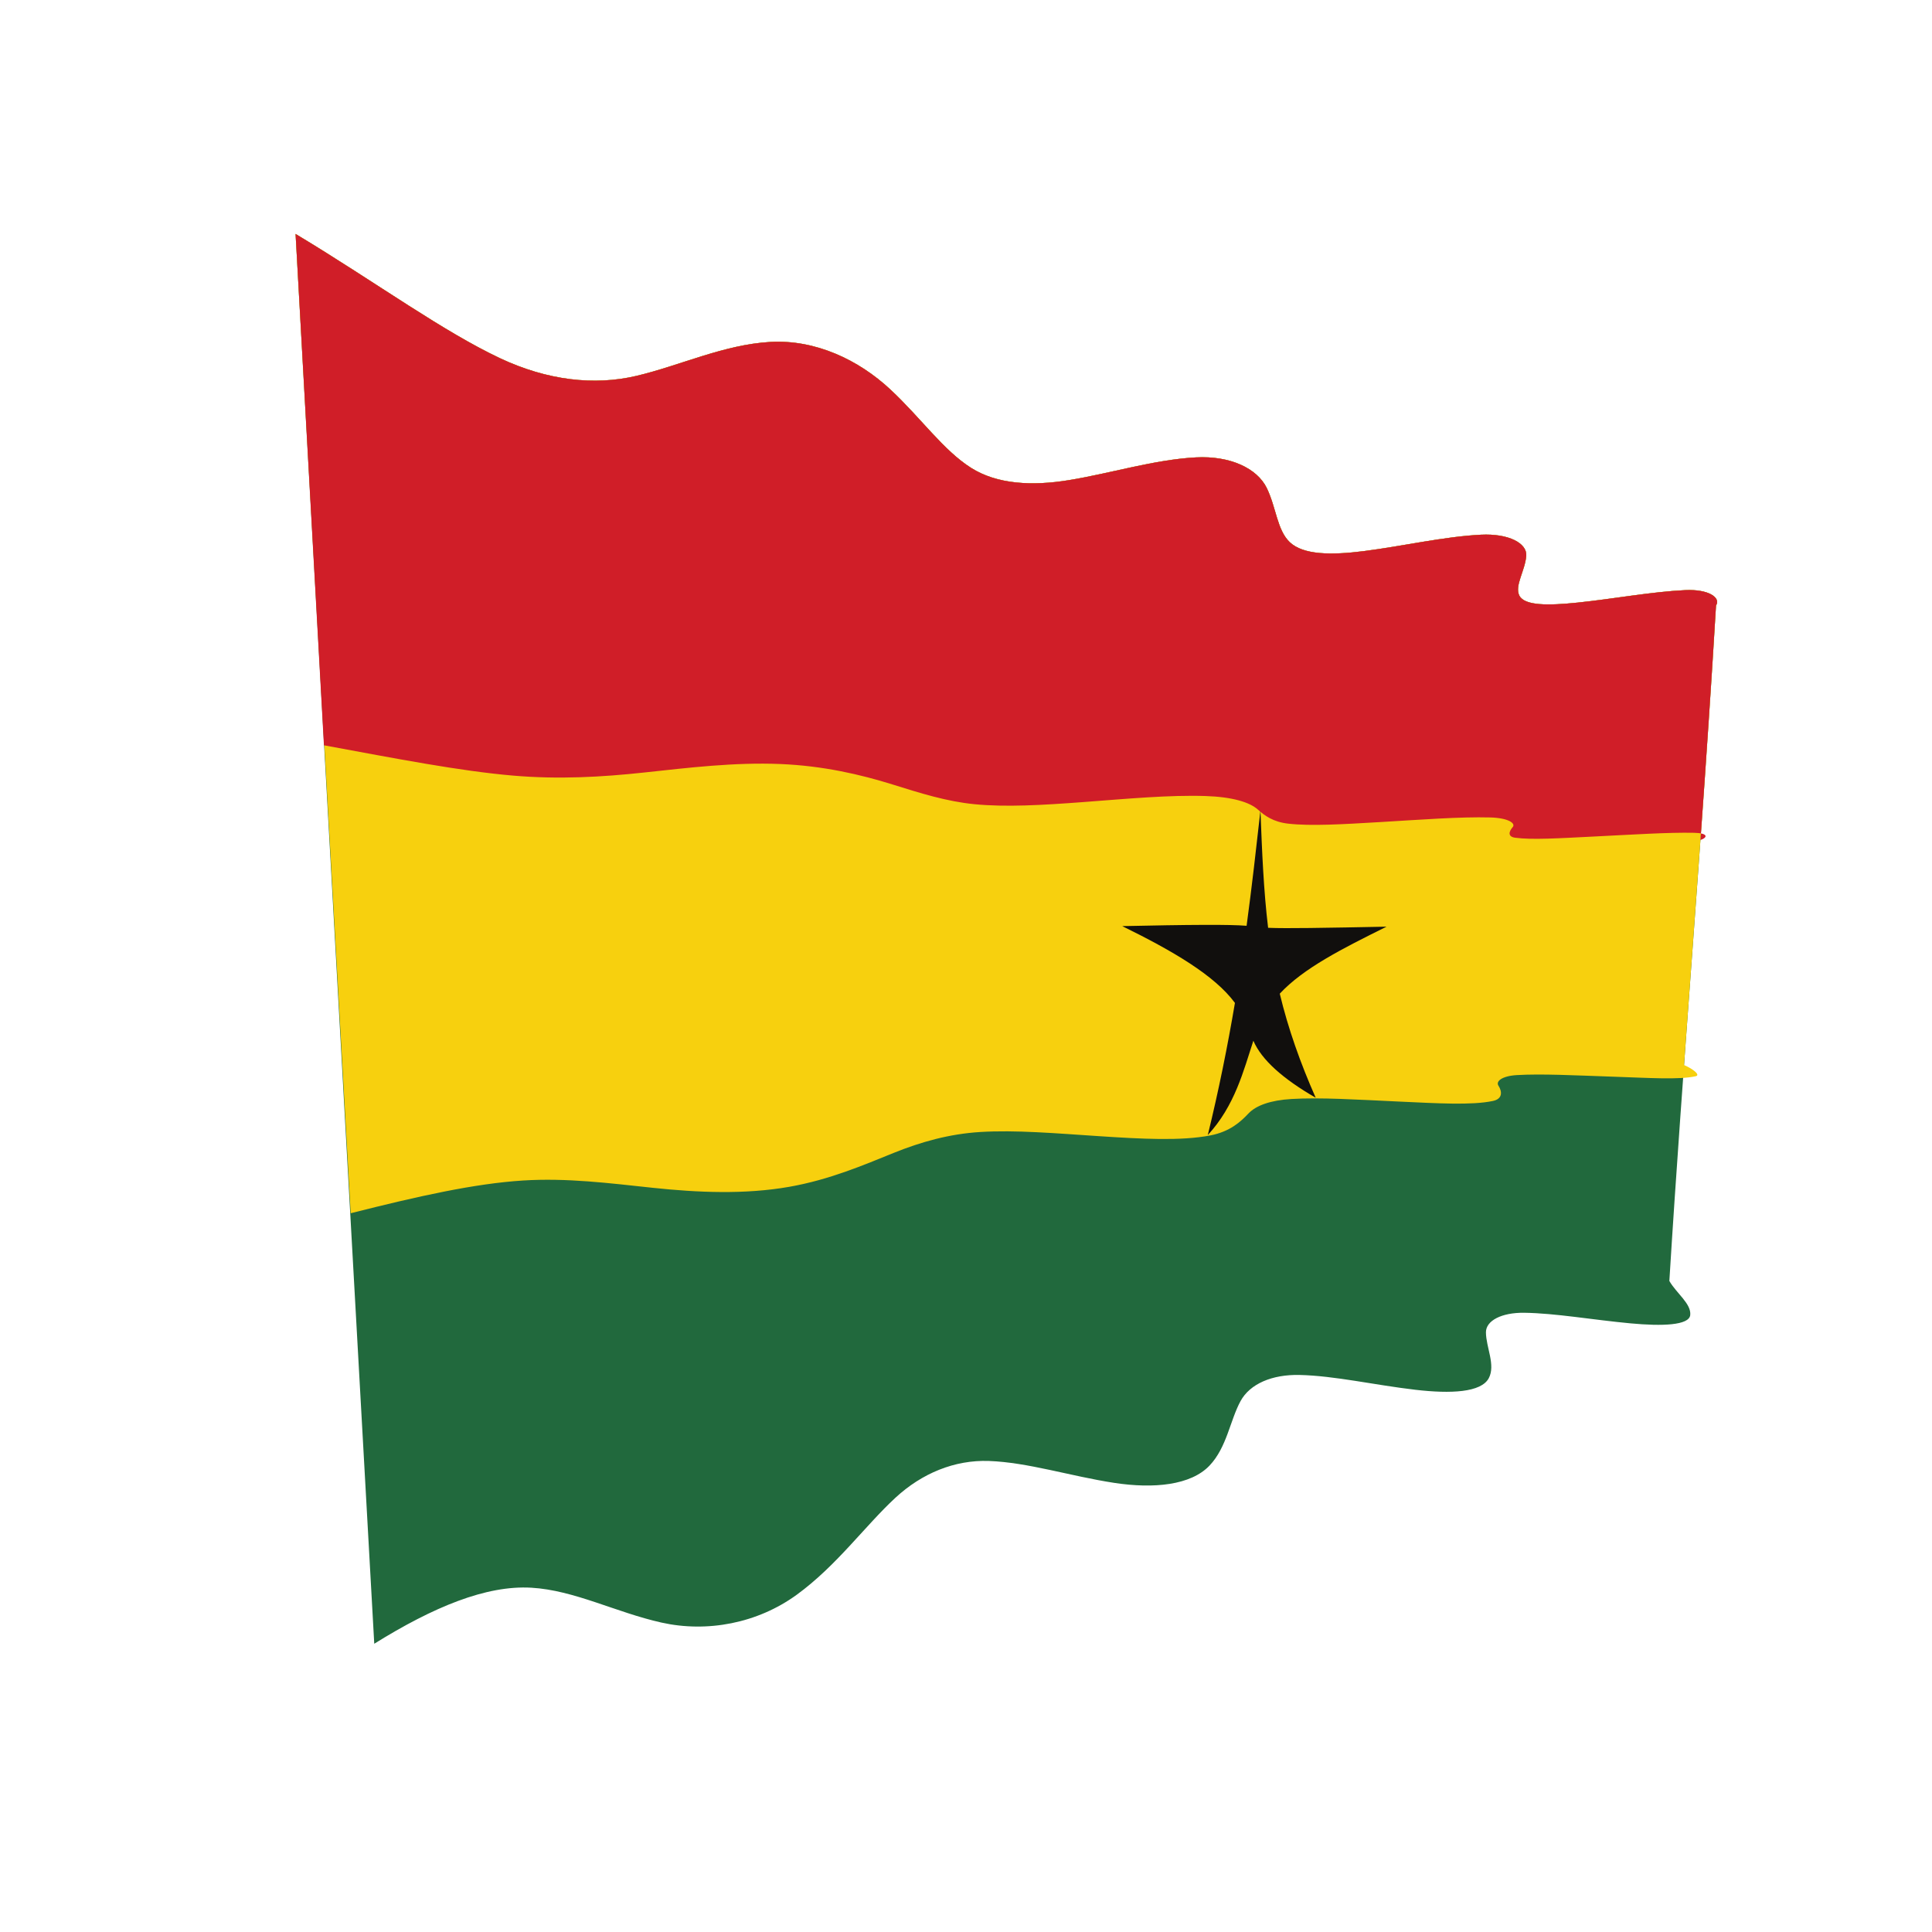 <?xml version="1.0" encoding="UTF-8"?>
<svg version="1.1" viewBox="0 0 800 800" xml:space="preserve" xmlns="http://www.w3.org/2000/svg"><defs><clipPath id="a"><path d="m0 600h600v-600h-600z"/></clipPath></defs><g transform="matrix(1.333 0 0 -1.333 0 800)"><g clip-path="url(#a)"><path d="m91.818 527.48c12.563-7.537 24.24-15.314 35.286-22.35 10.112-6.447 19.39-12.073 28.137-16.214 14.841-7.001 29.427-8.575 42.384-5.542 13.566 3.185 27.148 9.726 41.655 10.56 13.975 0.796 27.399-5.516 37.331-14.796 9.522-8.885 16.413-18.872 25.077-24.34 8.025-5.06 18.814-5.688 30.35-3.795 13.113 2.141 26.561 6.386 39.468 7.069 10.526 0.553 18.971-3.323 21.999-9.514 2.944-6.04 3.188-13.047 7.131-16.81 4.161-3.973 12.775-4.087 22.976-2.798 12.215 1.558 24.885 4.521 36.449 5.102 8.502 0.42 14.375-2.61 14.052-6.583-0.387-4.679-3.691-9.277-2.144-12.337 1.624-3.179 8.992-3.107 18.049-2.172 11.258 1.167 23.03 3.381 33.492 3.881 7.193 0.335 11.136-2.312 9.551-4.794-4.334-72.874-10.362-142.71-14.497-209.81 2.117-3.752 6.886-7.093 6.484-10.613-0.383-3.182-8.675-3.481-18.53-2.56-11.747 1.089-23.275 3.159-33.06 3.291-6.975 0.084-11.884-2.429-11.871-6.077 0.027-4.66 3.051-10.151 0.883-14.242-2.369-4.453-11.801-4.882-22.787-3.605-12.708 1.479-25.1 4.362-35.998 4.603-8.511 0.193-15.406-2.748-18.323-8.107-3.287-6.052-4.248-14.357-9.636-20.041-5.789-6.088-17.264-7.269-29.683-5.361-13.637 2.102-26.696 6.35-38.84 6.792-10.687 0.378-20.837-3.836-29.047-11.421-9.54-8.828-18.235-21.085-30.678-30.146-12.222-8.879-27.832-11.805-42.032-8.628-14.177 3.182-27.035 10.051-40.399 10.824-14.015 0.815-30.423-5.977-48.79-17.404" fill="#21693d"/><path d="m91.818 527.48c12.563-7.537 24.24-15.314 35.286-22.35 10.112-6.447 19.39-12.073 28.137-16.214 14.841-7.001 29.427-8.575 42.384-5.542 13.566 3.185 27.148 9.726 41.655 10.56 13.975 0.796 27.399-5.516 37.331-14.796 9.522-8.885 16.413-18.872 25.077-24.34 8.025-5.06 18.814-5.688 30.35-3.795 13.113 2.141 26.561 6.386 39.468 7.069 10.526 0.553 18.971-3.323 21.999-9.514 2.944-6.04 3.188-13.047 7.131-16.81 4.161-3.973 12.775-4.087 22.976-2.798 12.215 1.558 24.885 4.521 36.449 5.102 8.502 0.42 14.375-2.61 14.052-6.583-0.387-4.679-3.691-9.277-2.144-12.337 1.624-3.179 8.992-3.107 18.049-2.172 11.258 1.167 23.03 3.381 33.492 3.881 7.193 0.335 11.136-2.312 9.551-4.794-2.909-48.89-6.581-96.474-9.933-142.74 3.018-1.3 5.126-3.136 3.637-3.472-5.181-1.156-14.382-0.524-25.81-0.138-11.777 0.402-22.121 0.946-29.796 0.487-4.591-0.277-6.572-1.93-5.688-3.285 1.156-1.771 1.372-4.105-1.734-4.753-6.645-1.384-17.063-0.734-29.475-0.167-12.674 0.583-24.044 1.323-33.105 0.782-6.535-0.396-10.988-2.019-13.331-4.493-2.351-2.484-5.67-5.639-11.9-6.835-9.121-1.749-21.219-1.092-34.636-0.211-13.431 0.882-25.848 1.955-36.771 1.287-9.64-0.592-18.415-3.072-26.897-6.489-9.294-3.752-19.843-8.318-32.47-10.541-13.753-2.415-28.341-1.799-42.45-0.296-13.505 1.44-26.683 3.112-40.238 2.258-15.093-0.956-32.631-4.885-53.524-10.171" fill="#f7d00e"/><path d="m91.818 527.48c12.563-7.537 24.24-15.314 35.286-22.35 10.112-6.447 19.39-12.073 28.137-16.214 14.841-7.001 29.427-8.575 42.384-5.542 13.566 3.185 27.148 9.726 41.655 10.56 13.975 0.796 27.399-5.516 37.331-14.796 9.522-8.885 16.413-18.872 25.077-24.34 8.025-5.06 18.814-5.688 30.35-3.795 13.113 2.141 26.561 6.386 39.468 7.069 10.526 0.553 18.971-3.323 21.999-9.514 2.944-6.04 3.188-13.047 7.131-16.81 4.161-3.973 12.775-4.087 22.976-2.798 12.215 1.558 24.885 4.521 36.449 5.102 8.502 0.42 14.375-2.61 14.052-6.583-0.387-4.679-3.691-9.277-2.144-12.337 1.624-3.179 8.992-3.107 18.049-2.172 11.258 1.167 23.03 3.381 33.492 3.881 7.193 0.335 11.136-2.312 9.551-4.794-1.465-24.59-3.116-48.878-4.832-72.844 2.475 0.899 2.202 2.164-1.979 2.248-8.187 0.167-19.188-0.569-31.055-1.153-10.823-0.535-19.268-1.092-24.531-0.375-2.325 0.319-2.019 1.864-0.767 3.296 1 1.146-1.276 2.846-6.963 3-9.448 0.246-21.484-0.685-34.26-1.439-11.793-0.692-21.503-1.282-28.531-0.484-4.657 0.53-7.328 2.504-9.4 4.371-2.544 2.292-7.917 3.929-16.225 4.207-11.296 0.373-24.487-0.863-38.053-1.879-12.721-0.953-24.037-1.611-33.773-0.657-8.715 0.854-16.872 3.453-25.496 6.144-9.793 3.054-21.453 5.789-34.806 6.337-14.246 0.583-28.54-1.153-42.269-2.636-13.209-1.424-26.587-2.185-40.879-0.951-16.437 1.423-35.758 5.182-58.616 9.404" fill="#d01e28"/><path d="m391.54 348.36c0.491-12.727 0.985-24.871 2.383-36.421 3.063-0.131 7.327-0.122 12.92-0.059 6.917 0.077 14.989 0.238 23.874 0.413-13.735-6.81-25.828-12.906-33.173-20.814 2.597-10.842 6.412-21.598 11.163-32.327-10.209 5.891-16.799 11.758-19.366 17.707-3.017-9.164-5.728-20.197-14.152-29.288 3.383 13.863 6.155 27.586 8.428 41.039-6.338 8.601-19.416 16.197-35.008 23.853 9.533 0.204 18.293 0.368 25.768 0.389 5.856 0.018 10.064-0.062 12.864-0.284 1.668 12.336 3.008 24.272 4.299 35.792" fill="#110f0d"/></g></g></svg>

